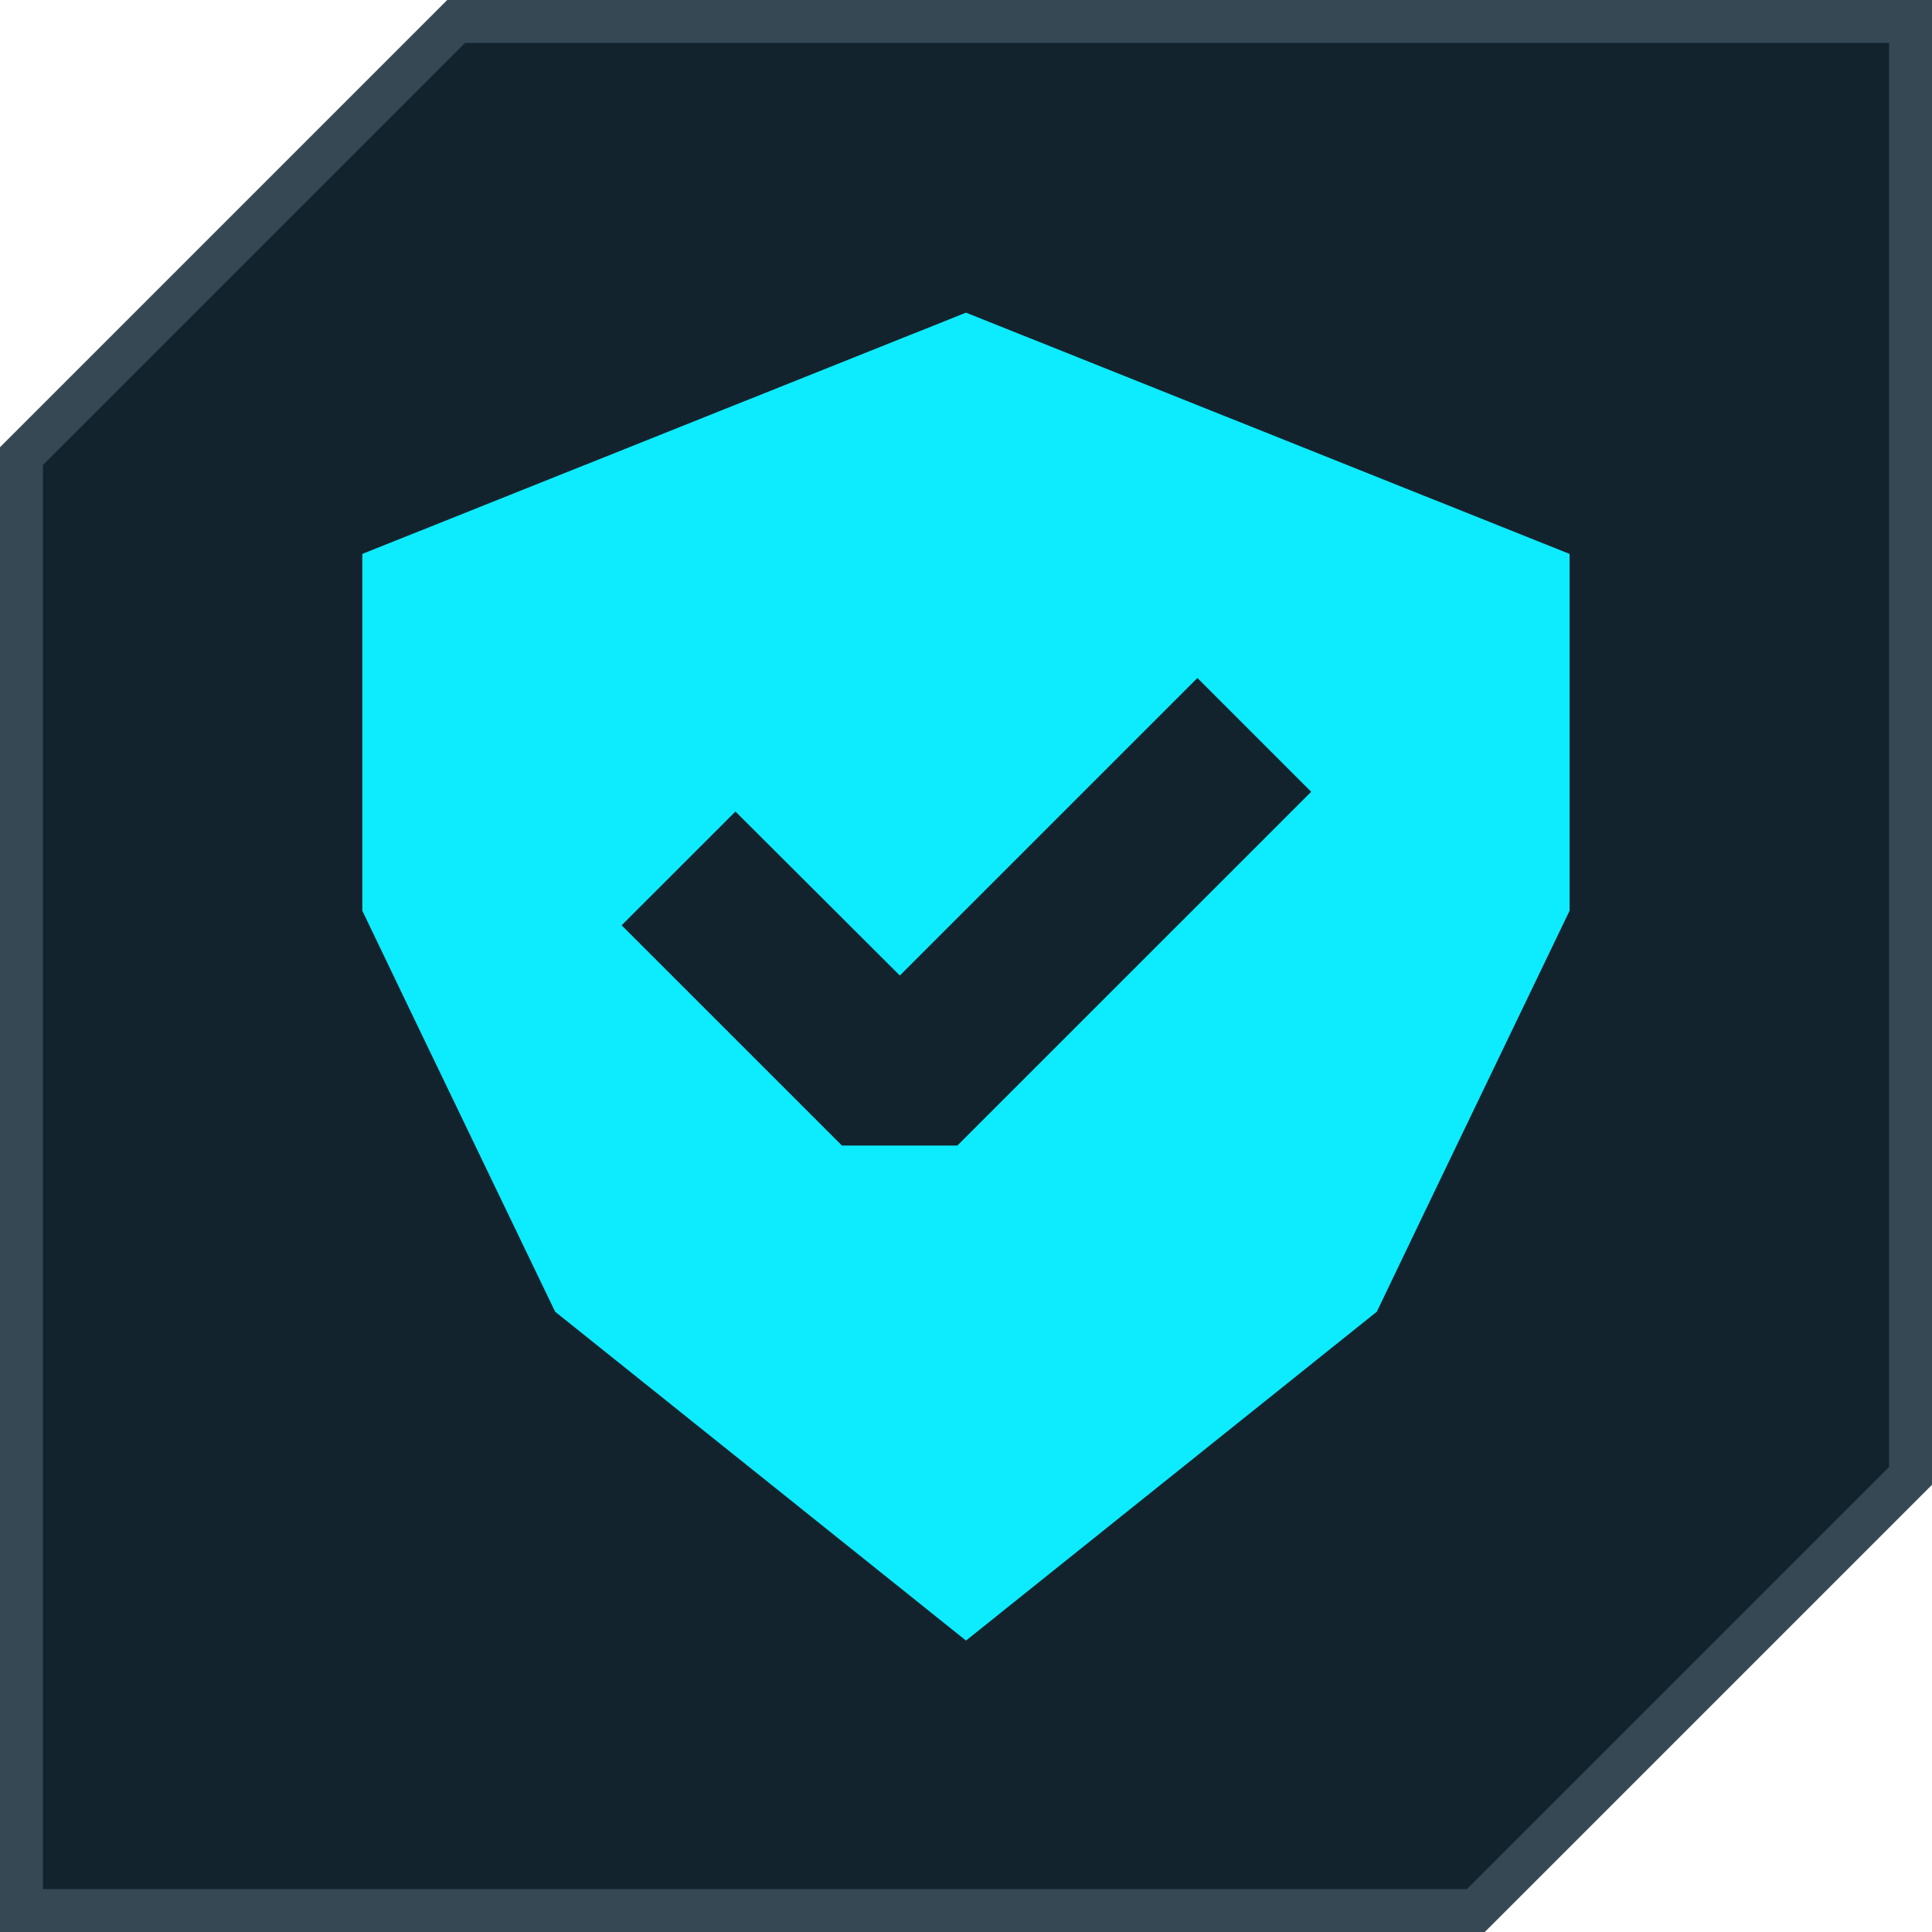 <?xml version="1.0" encoding="UTF-8"?> <svg xmlns="http://www.w3.org/2000/svg" width="45" height="45" viewBox="0 0 45 45" fill="none"><path d="M34.376 44.5H0.5V10.624L10.624 0.5H44.5V34.376L34.376 44.5Z" fill="#13232D" stroke="#354854"></path><path d="M22.5 7.282L8.439 12.902V21.212C10.009 24.492 11.36 27.282 12.93 30.552L22.5 38.212L32.069 30.552C33.639 27.272 34.989 24.482 36.559 21.212V12.902L22.5 7.282ZM22.299 26.682H19.61L14.479 21.552L17.13 18.902L20.959 22.722L27.89 15.792L30.54 18.442L22.309 26.672L22.299 26.682Z" fill="#0DEBFF"></path></svg> 
